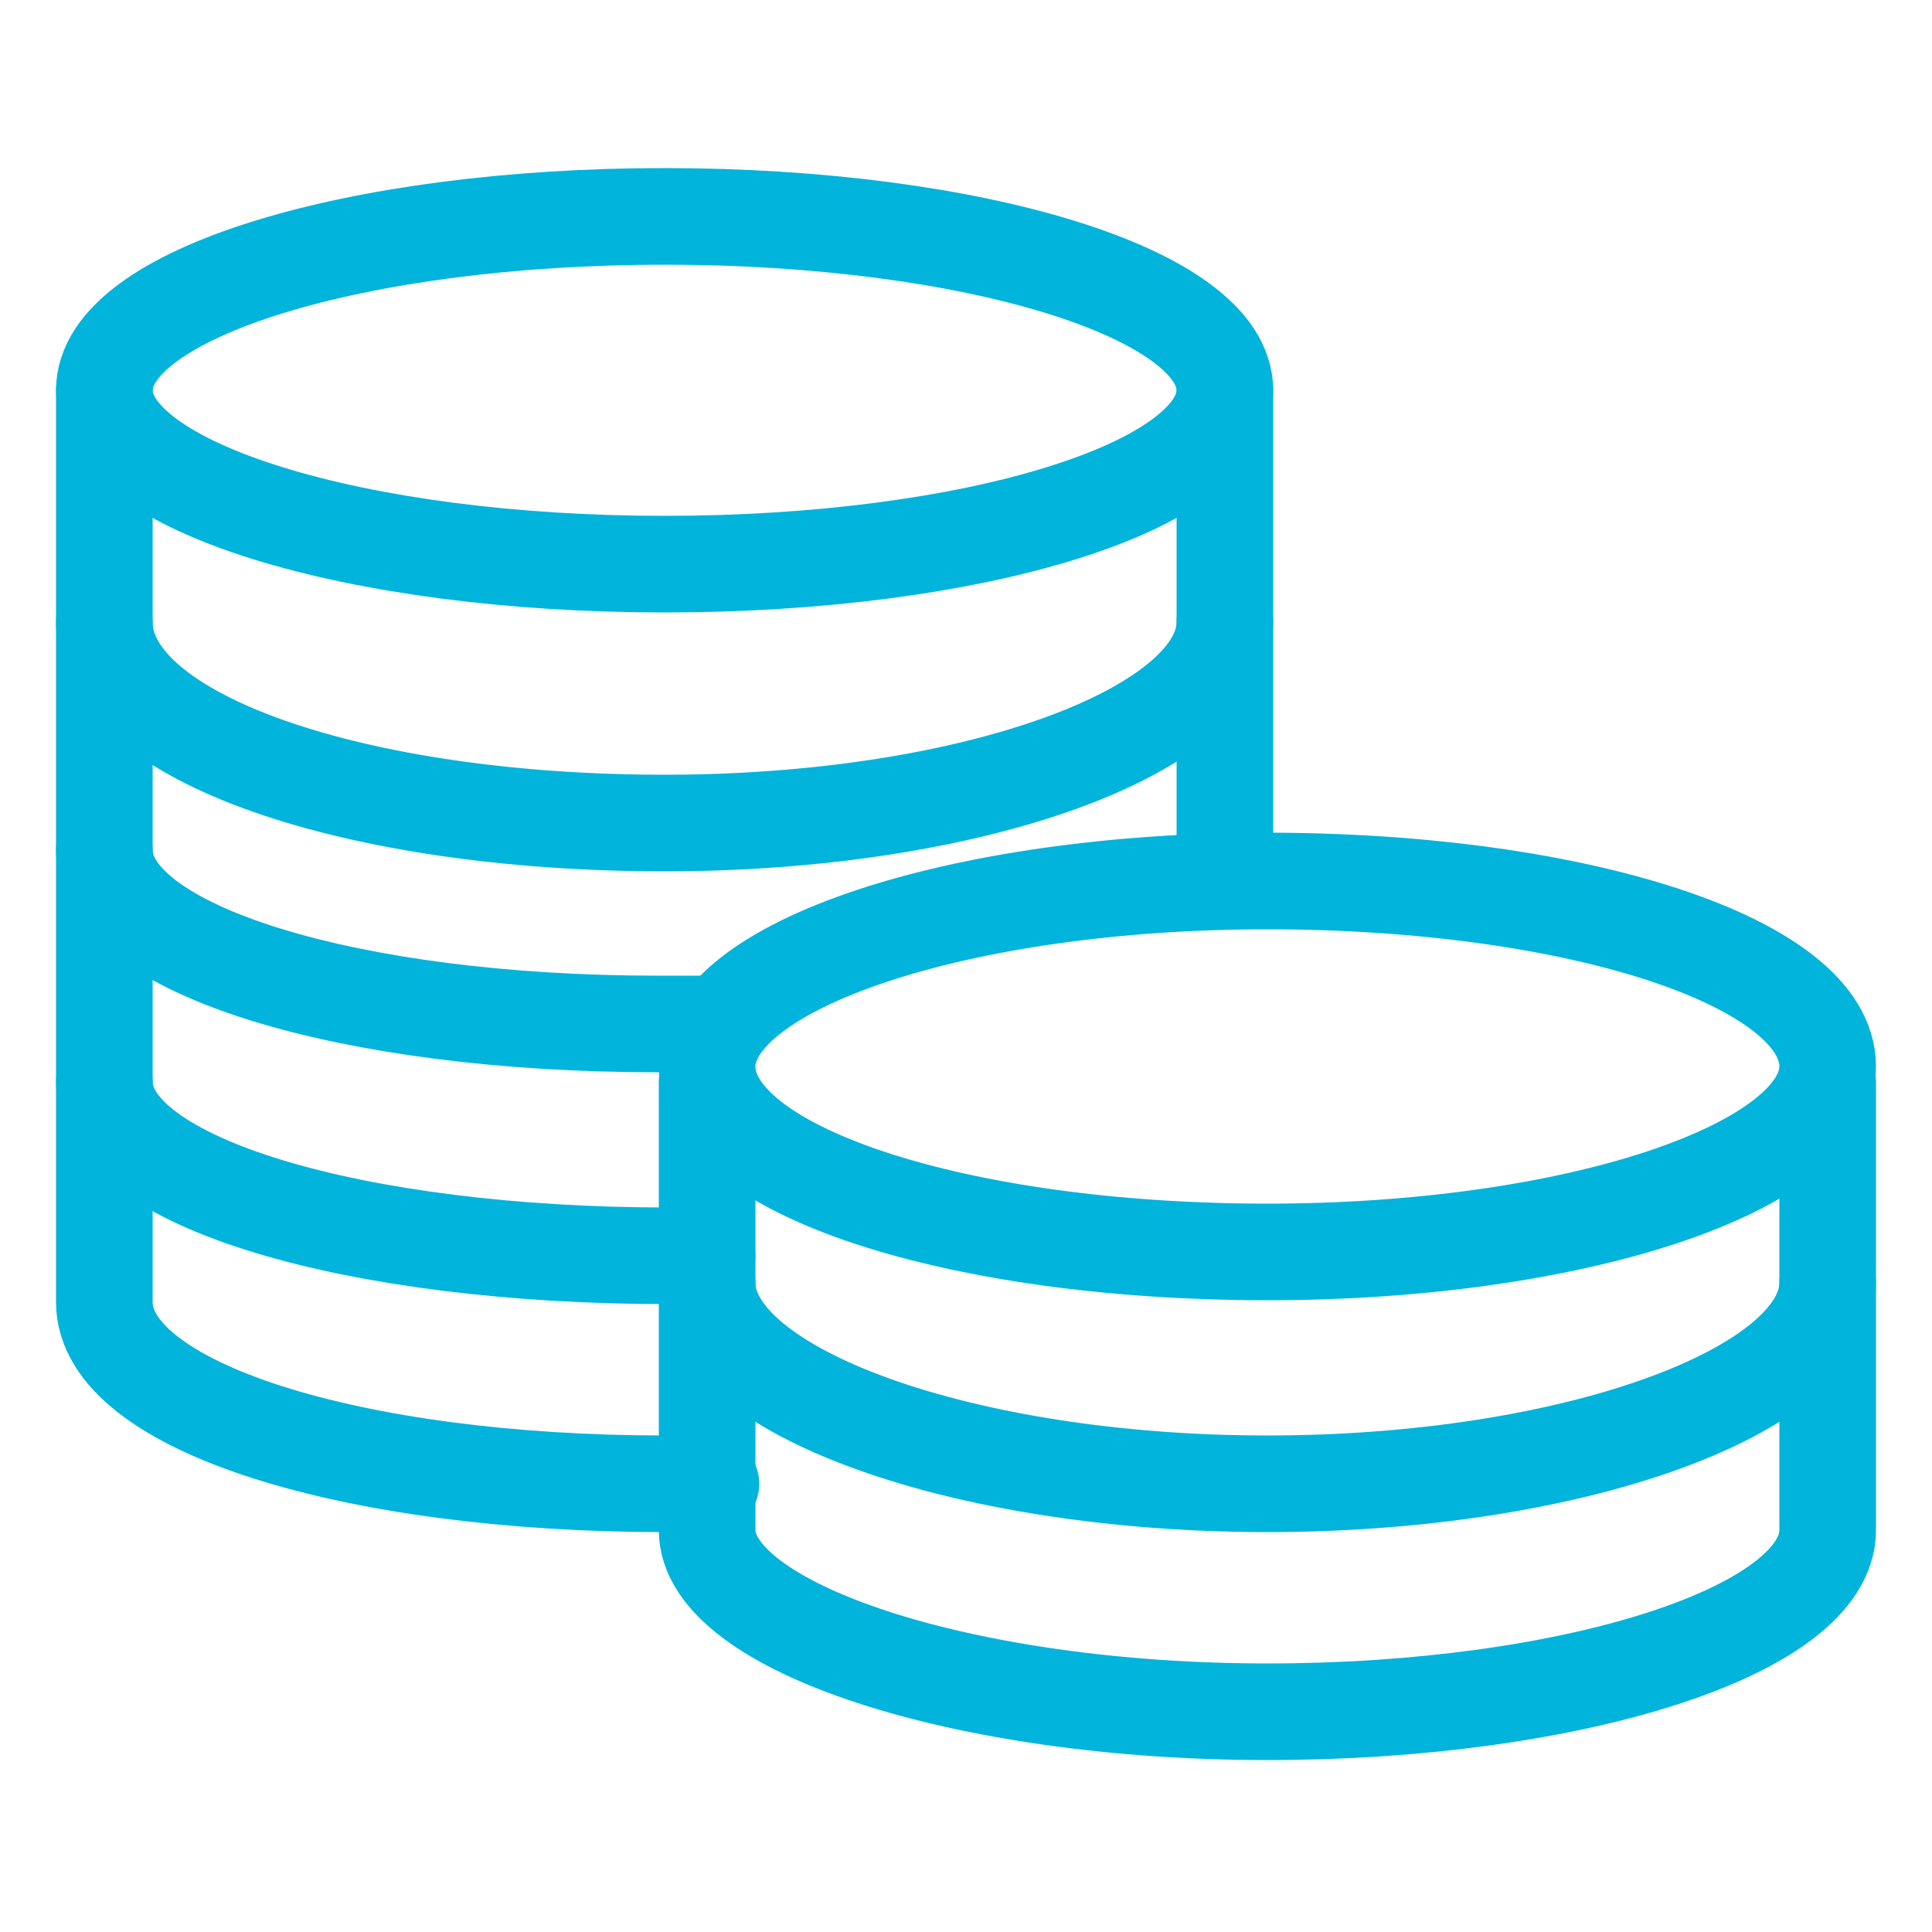 <?xml version="1.0" encoding="utf-8"?>
<!-- Generator: Adobe Illustrator 26.5.0, SVG Export Plug-In . SVG Version: 6.00 Build 0)  -->
<svg version="1.1" id="Ebene_1" xmlns="http://www.w3.org/2000/svg" xmlns:xlink="http://www.w3.org/1999/xlink" x="0px" y="0px"
	 viewBox="0 0 50 50" style="enable-background:new 0 0 50 50;" xml:space="preserve">
<style type="text/css">
	.st0{clip-path:url(#SVGID_00000035502471288121239350000011075896178514079923_);}
	.st1{fill:none;stroke:#00B4DC;stroke-width:2.5;stroke-linecap:round;stroke-linejoin:round;}
</style>
<g>
	<defs>
		<rect id="SVGID_1_" x="1.2" y="4.2" width="47.6" height="41.7"/>
	</defs>
	<clipPath id="SVGID_00000023964245845963174980000001190075380556858764_">
		<use xlink:href="#SVGID_1_"  style="overflow:visible;"/>
	</clipPath>
	<g style="clip-path:url(#SVGID_00000023964245845963174980000001190075380556858764_);">
		<path class="st1" d="M2.7,28c0,2.6,6.5,4.5,14.6,4.5h1"/>
		<path class="st1" d="M2.7,22c0,2.6,6.4,4.5,14.3,4.5h1.4"/>
		<path class="st1" d="M2.7,16.1c0,3,6.5,5.2,14.5,5.2s14.5-2.4,14.5-5.2"/>
		<path class="st1" d="M2.7,10.1v23.6c0,2.7,6.4,4.7,14.5,4.7h1.2"/>
		<path class="st1" d="M31.7,10.1v12.7"/>
		<path class="st1" d="M17.2,14.6c8,0,14.5-2,14.5-4.5c0-2.5-6.5-4.5-14.5-4.5s-14.5,2-14.5,4.5C2.7,12.6,9.2,14.6,17.2,14.6z"/>
		<path class="st1" d="M18.3,33.2c0,2.8,6.6,5.2,14.5,5.2s14.5-2.4,14.5-5.2"/>
		<path class="st1" d="M47.3,28v11.6c0,2.6-6.6,4.7-14.5,4.7s-14.5-2.2-14.5-4.7V28"/>
		<path class="st1" d="M32.8,32.4c8,0,14.5-2.2,14.5-4.8c0-2.7-6.5-4.8-14.5-4.8s-14.5,2.2-14.5,4.8C18.3,30.3,24.8,32.4,32.8,32.4z
			"/>
	</g>
</g>
</svg>
